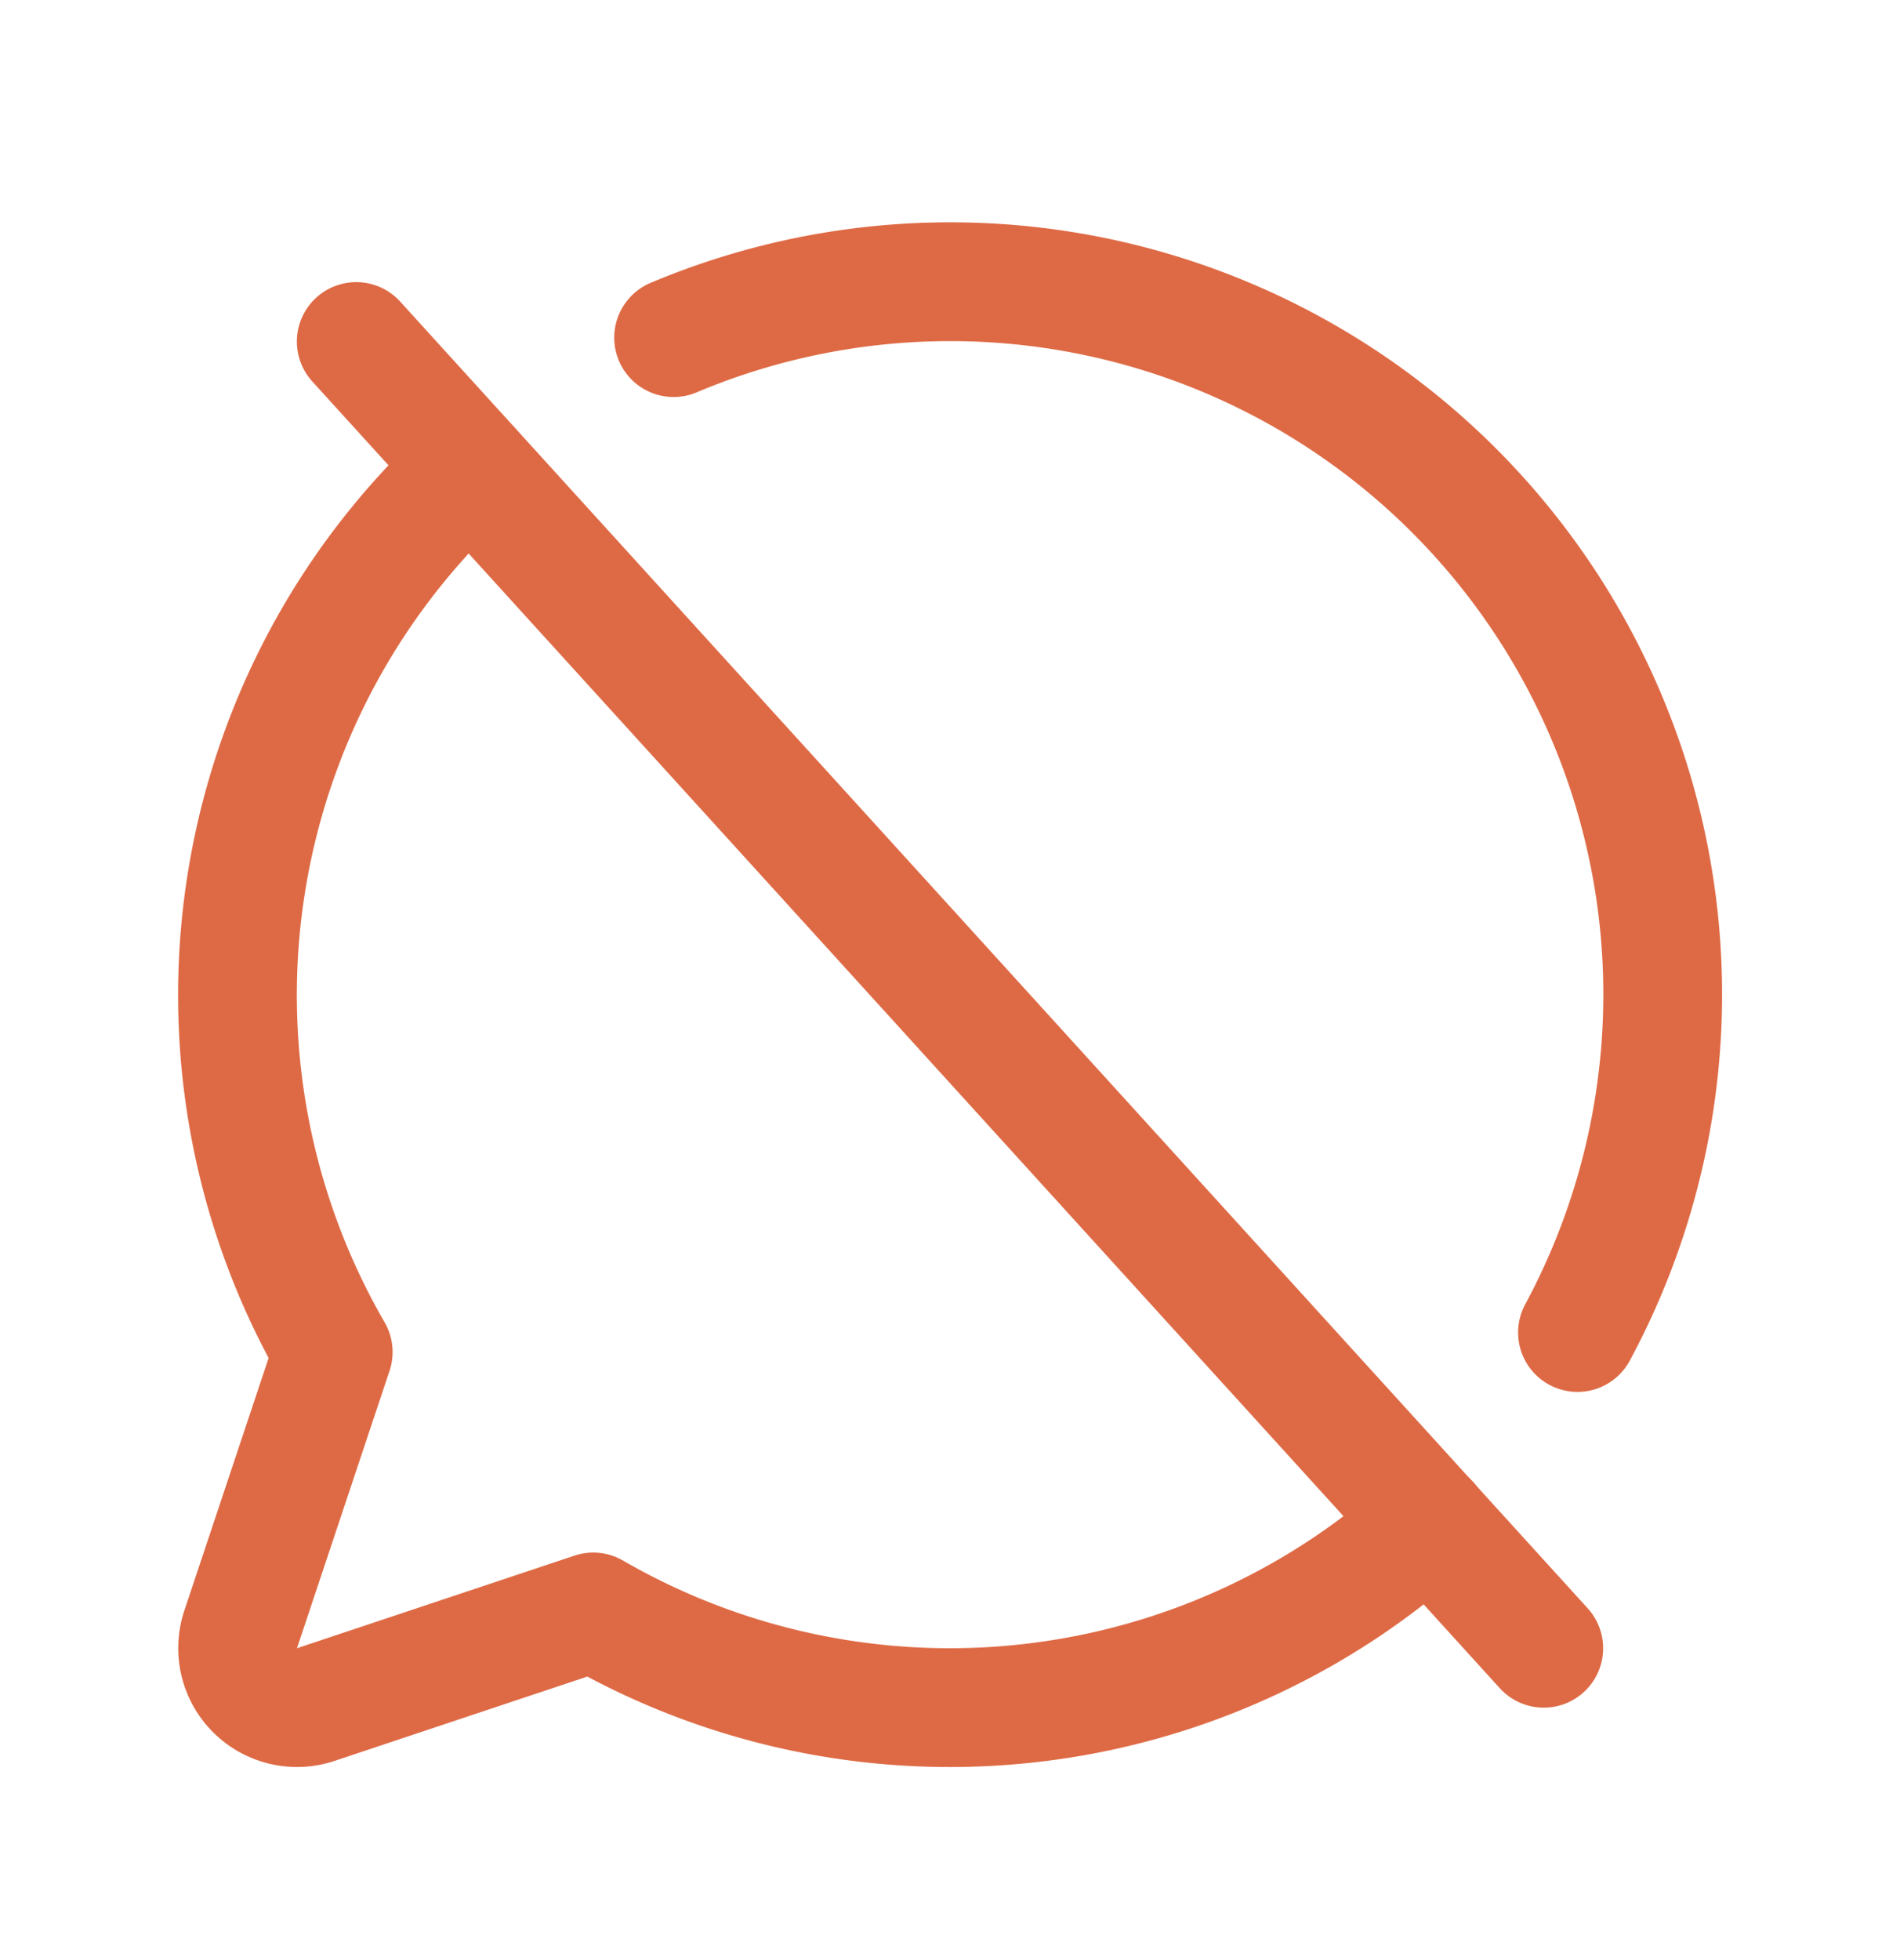 <svg xmlns="http://www.w3.org/2000/svg" width="32" height="33" fill="none" stroke="#de6a45" stroke-width="2" stroke-linecap="round" stroke-linejoin="round" xmlns:v="https://vecta.io/nano"><path d="M6 5.75l20 22m.568-5.316a12 12 0 0 0-15.223-16.75"/><path d="M7.928 7.875a12 12 0 0 0-2.316 14.888l-1.559 4.67a1 1 0 0 0 .242 1.023 1 1 0 0 0 1.023.242l4.674-1.559a12 12 0 0 0 14.081-1.514"/></svg>